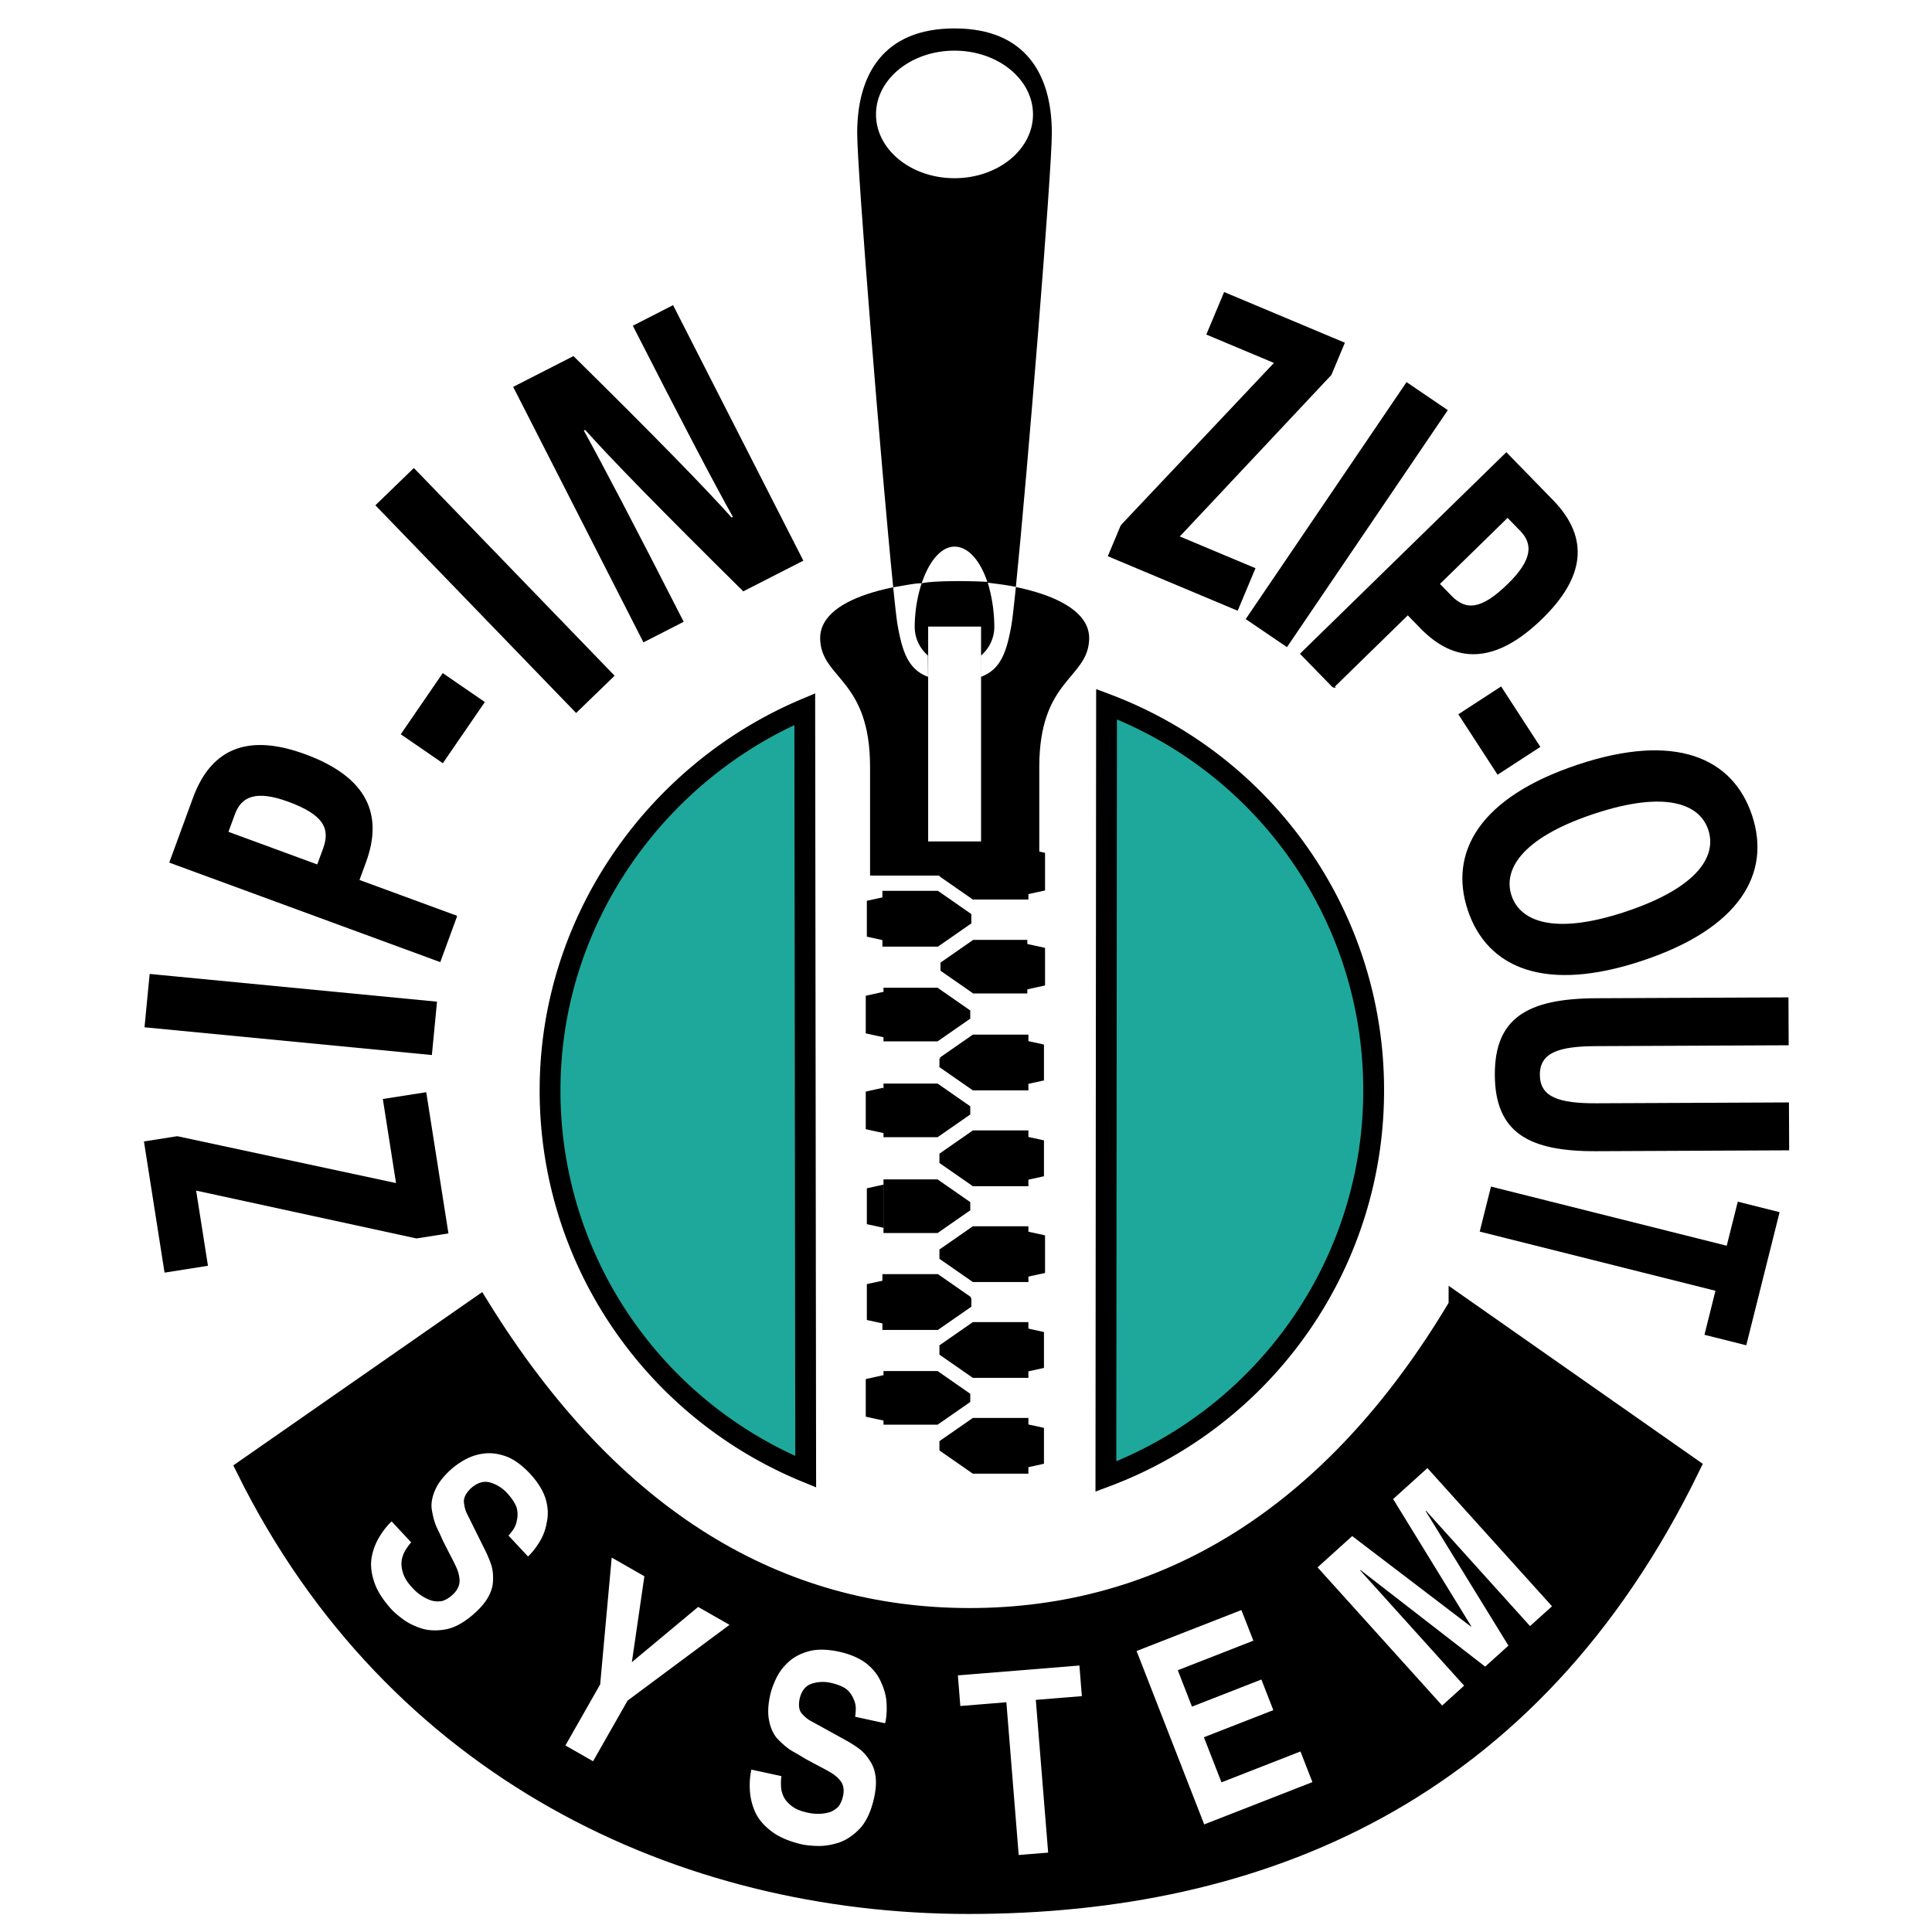 <svg xmlns="http://www.w3.org/2000/svg" width="2500" height="2500" viewBox="0 0 192.756 192.756"><path fill-rule="evenodd" clip-rule="evenodd" fill="#fff" d="M0 0h192.756v192.756H0V0z"/><path d="M80.385 146.842c-14.965-6.145-25.505-20.876-25.505-38.069 0-17.036 10.669-31.784 25.413-38.028l.092 76.097z" fill-rule="evenodd" clip-rule="evenodd" fill="#1ea89c"/><path d="M81.425 148.394l-1.429-.586a42.293 42.293 0 0 1-19.036-15.576 42.003 42.003 0 0 1-7.118-23.459c0-8.571 2.635-16.581 7.107-23.272 4.635-6.936 11.248-12.455 18.942-15.714l1.438-.608.001 1.566.092 76.098.003 1.551zm-2.08-3.139l-.088-72.91c-6.707 3.158-12.468 8.146-16.588 14.312-4.248 6.355-6.751 13.965-6.751 22.115a39.931 39.931 0 0 0 6.761 22.302 40.22 40.22 0 0 0 16.666 14.181z"/><path d="M110.334 147.317c15.604-5.832 26.715-20.891 26.715-38.545 0-17.63-11.08-32.67-26.648-38.522l-.067 77.067z" fill-rule="evenodd" clip-rule="evenodd" fill="#1ea89c"/><path d="M111.373 145.789a40.212 40.212 0 0 0 17.518-14.191 39.929 39.929 0 0 0 7.121-22.825c0-8.47-2.623-16.325-7.1-22.796a40.214 40.214 0 0 0-17.475-14.196l-.064 74.008zm-.678 2.502l-1.4.523.002-1.497.064-77.067.002-1.499 1.398.525a42.279 42.279 0 0 1 19.854 15.51 42.025 42.025 0 0 1 7.473 23.986 42.02 42.02 0 0 1-7.494 24.015 42.24 42.24 0 0 1-19.899 15.504z"/><path d="M145.564 130.271c-12.65 21.287-29.58 31.199-48.822 31.199-18.945 0-35.646-9.609-48.937-31.084L24.6 146.543c14.868 30.034 43.471 43.378 72.028 43.378 28.871 0 56.001-10.808 71.943-43.533l-23.007-16.117z" fill-rule="evenodd" clip-rule="evenodd" stroke="#000" stroke-width="2.071" stroke-miterlimit="2.613"/><path d="M101.354 58.555c1.133-11.185 3.588-41.451 3.588-45.277 0-5.784-2.568-10.443-9.708-10.443-7.145 0-9.712 4.659-9.712 10.443 0 3.832 2.461 34.163 3.594 45.318l12.238-.041z" fill-rule="evenodd" clip-rule="evenodd"/><path d="M95.249 87.359h8.441V76.513c0-8.759 4.814-8.759 4.975-12.697.195-4.76-9.902-5.946-13.416-5.865-3.709 0-13.612 1.105-13.419 5.865.16 3.938 4.976 3.938 4.976 12.697v10.846h8.443z" fill-rule="evenodd" clip-rule="evenodd"/><path fill-rule="evenodd" clip-rule="evenodd" fill="#fff" d="M97.881 62.514h-5.278v21.437h5.278V62.514zM101.354 58.555c-.201 1.98-.359 3.363-.459 3.896-.471 2.606-1.059 4.34-3.012 5.071l.004-2.13a3.76 3.76 0 0 0 1.316-2.878 15.593 15.593 0 0 0-.654-4.379c.935.119 1.92.237 2.805.42zM98.508 58.055c-.713-2.121-1.905-3.517-3.274-3.517-1.373 0-2.565 1.521-3.279 3.659 1.191-.286 5.042-.246 6.553-.142zM91.955 58.197c-.427 1.282-.681 2.787-.694 4.317a3.754 3.754 0 0 0 1.314 2.878l.018 2.135c-1.962-.726-2.552-2.462-3.026-5.076-.097-.53-.254-1.897-.452-3.855 1.041-.163 2.224-.424 2.84-.399zM103.062 11.415c0-3.513-3.508-6.361-7.829-6.361-4.327 0-7.833 2.849-7.833 6.361 0 3.515 3.506 6.364 7.833 6.364 4.322 0 7.829-2.849 7.829-6.364z"/><path fill-rule="evenodd" clip-rule="evenodd" d="M88.138 89.509l-1.653.363v3.579l1.653.364v-4.306z"/><path fill-rule="evenodd" clip-rule="evenodd" stroke="#000" stroke-width=".216" stroke-miterlimit="2.613" d="M96.804 91.254l-3.259-2.266h-5.399v5.349h5.399l3.259-2.268v-.815zM102.502 94.293l1.654.362v3.578l-1.654.364v-4.304z"/><path fill-rule="evenodd" clip-rule="evenodd" d="M93.836 96.037l3.26-2.267h5.4v5.347h-5.4l-3.26-2.266v-.814z"/><path fill-rule="evenodd" clip-rule="evenodd" stroke="#000" stroke-width=".216" stroke-miterlimit="2.613" d="M102.502 84.812l1.654.362v3.58l-1.654.363v-4.305zM93.836 86.557l3.26-2.266h5.4v5.347h-5.4l-3.26-2.266v-.815zM88.138 99.069l-1.653.363v3.581l1.653.362v-4.306z"/><path fill-rule="evenodd" clip-rule="evenodd" d="M96.804 100.814l-3.259-2.265h-5.399v5.347h5.399l3.259-2.266v-.816zM102.502 103.853l1.654.362v3.581l-1.654.36v-4.303z"/><path fill-rule="evenodd" clip-rule="evenodd" stroke="#000" stroke-width=".216" stroke-miterlimit="2.613" d="M93.836 105.598l3.26-2.266h5.4v5.347h-5.4l-3.26-2.266v-.815zM88.138 108.631l-1.653.363v3.579l1.653.363v-4.305z"/><path fill-rule="evenodd" clip-rule="evenodd" d="M96.804 110.375l-3.259-2.266h-5.399v5.348h5.399l3.259-2.266v-.816zM102.502 113.412l1.654.363v3.581l-1.654.363v-4.307z"/><path fill-rule="evenodd" clip-rule="evenodd" stroke="#000" stroke-width=".216" stroke-miterlimit="2.613" d="M93.836 115.158l3.26-2.267h5.4v5.349h-5.4l-3.26-2.265v-.817z"/><path fill-rule="evenodd" clip-rule="evenodd" d="M88.138 118.191l-1.653.363v3.581l1.653.361v-4.305zM96.804 119.936l-3.259-2.266h-5.399v5.349h5.399l3.259-2.267v-.816z"/><path fill-rule="evenodd" clip-rule="evenodd" stroke="#000" stroke-width=".216" stroke-miterlimit="2.613" d="M102.502 122.975l1.654.362v3.579l-1.654.363v-4.304zM93.836 124.719l3.26-2.266h5.4v5.347h-5.4l-3.26-2.265v-.816z"/><path fill-rule="evenodd" clip-rule="evenodd" d="M88.138 127.754l-1.653.361v3.58l1.653.363v-4.304z"/><path fill-rule="evenodd" clip-rule="evenodd" stroke="#000" stroke-width=".216" stroke-miterlimit="2.613" d="M96.804 129.497l-3.259-2.266h-5.399v5.347h5.399l3.259-2.266v-.815z"/><path fill-rule="evenodd" clip-rule="evenodd" d="M102.502 132.535l1.654.363v3.58l-1.654.363v-4.306z"/><path fill-rule="evenodd" clip-rule="evenodd" stroke="#000" stroke-width=".216" stroke-miterlimit="2.613" d="M93.836 134.28l3.26-2.265h5.4v5.346h-5.4l-3.26-2.265v-.816zM88.138 137.313l-1.653.364v3.579l1.653.361v-4.304z"/><path fill-rule="evenodd" clip-rule="evenodd" d="M96.804 139.057l-3.259-2.265h-5.399v5.348h5.399l3.259-2.266v-.817zM102.502 142.097l1.654.361v3.581l-1.654.363v-4.305z"/><path fill-rule="evenodd" clip-rule="evenodd" stroke="#000" stroke-width=".216" stroke-miterlimit="2.613" d="M93.836 143.841l3.26-2.267h5.4v5.349h-5.4l-3.26-2.267v-.815zM111.914 52.459l15.373-16.289-6.791-2.85 1.692-4.043 11.849 4.973-1.297 3.101-15.215 16.211 7.594 3.186-1.693 4.044-12.758-5.354 1.246-2.979z"/><path fill-rule="evenodd" clip-rule="evenodd" d="M124.285 61.767l16.047-23.644 4.115 2.799-16.045 23.643-4.117-2.798z"/><path d="M143.512 58.258l6.902-6.741 1.334 1.37c1.342 1.376 1.246 3.022-1.232 5.443-2.701 2.639-4.291 2.713-5.777 1.185l-1.227-1.257zm-10.481 10.238l7.426-7.254 1.354 1.389c3.324 3.411 7.248 3.654 12.002-.99 4.027-3.933 4.811-7.816 1.055-11.671l-4.582-4.702-20.438 19.96 3.183 3.268z" fill-rule="evenodd" clip-rule="evenodd" stroke="#000" stroke-width=".216" stroke-miterlimit="2.613"/><path fill-rule="evenodd" clip-rule="evenodd" d="M153.682 74.517l-4.268 2.777-3.916-6.029 4.268-2.778 3.916 6.03z"/><path d="M170.539 82.767c.848 2.548-.85 5.803-8.287 8.284-7.383 2.463-10.701.882-11.549-1.667-.85-2.55.857-5.808 8.24-8.27 7.438-2.481 10.746-.896 11.586 1.625l.01.028zm-13.131-6.362c-9.652 3.22-12.777 8.629-10.865 14.366 1.91 5.738 7.65 8.189 17.301 4.97 9.65-3.219 12.766-8.625 10.855-14.363-1.91-5.737-7.641-8.193-17.254-4.986l-.037.013zM159.268 114.747c-6.695.029-9.994-1.812-10.02-7.501-.027-5.533 3.09-7.513 10.004-7.543l19.076-.086.02 4.562-19.092.086c-3.656.017-5.74.606-5.73 2.973.012 2.342 2.033 2.962 5.76 2.945l19.09-.084.02 4.562-19.128.086z" fill-rule="evenodd" clip-rule="evenodd" stroke="#000" stroke-width=".216" stroke-miterlimit="2.613"/><path fill-rule="evenodd" clip-rule="evenodd" d="M170.053 133.173l1.099-4.392-23.521-5.905 1.125-4.491 23.521 5.902 1.102-4.396 4.172 1.047-3.326 13.281-4.172-1.046zM41.551 123.56l-21.982-4.773 1.179 7.5-4.331.684-2.056-13.088 3.321-.524 21.829 4.676-1.316-8.387 4.33-.68 2.215 14.09-3.189.502z"/><path fill-rule="evenodd" clip-rule="evenodd" stroke="#000" stroke-width=".216" stroke-miterlimit="2.613" d="M42.991 105.142l-28.455-2.747.492-5.107 28.456 2.746-.493 5.108zM31.716 86.385l-9.062-3.329.678-1.848c.68-1.859 2.219-2.515 5.473-1.319 3.547 1.302 4.291 2.735 3.535 4.798l-.624 1.698zm13.764 5.056l-9.751-3.583.687-1.875c1.688-4.609.241-8.34-6.004-10.633-5.288-1.941-9.152-.911-11.06 4.295l-2.327 6.351 26.837 9.855 1.618-4.41z"/><path fill-rule="evenodd" clip-rule="evenodd" d="M44.173 67.154l4.2 2.888-4.191 6.104-4.198-2.888 4.189-6.104z"/><path fill-rule="evenodd" clip-rule="evenodd" stroke="#000" stroke-width=".216" stroke-miterlimit="2.613" d="M57.483 70.982L37.605 50.415l3.684-3.569 19.879 20.568-3.685 3.568z"/><path d="M73.118 51.565c-1.815-3.231-5.181-9.648-9.981-19.066l4.016-2.054L80.15 55.937 74.156 59c-7.998-7.905-13.283-13.306-15.772-16.109l-.135.069c1.779 3.205 5.136 9.605 9.963 19.076l-4.015 2.052L51.2 38.599l6.013-3.073c7.942 7.823 13.262 13.282 15.779 16.105l.126-.066z" fill-rule="evenodd" clip-rule="evenodd"/><path d="M41.171 153.88a4.93 4.93 0 0 0-.545.71c-.203.29-.346.632-.429 1.023-.07.382-.038.793.098 1.235.131.473.428.958.891 1.454.54.604 1.16 1.027 1.86 1.27.324.099.668.118 1.036.056.339-.093.684-.304 1.036-.633.51-.487.71-1.021.598-1.599a3.186 3.186 0 0 0-.27-.938 16.177 16.177 0 0 0-.52-1.057l-.777-1.518c-.133-.29-.262-.576-.388-.859-.14-.273-.272-.558-.397-.853a6.095 6.095 0 0 1-.257-.867 8.262 8.262 0 0 1-.158-.856c-.037-.592.087-1.205.371-1.84.272-.646.776-1.311 1.509-1.996a7.766 7.766 0 0 1 1.46-1.047 5.205 5.205 0 0 1 1.938-.645c.732-.104 1.51-.007 2.333.296.792.294 1.608.89 2.442 1.784.777.857 1.293 1.698 1.544 2.524.245.841.281 1.639.109 2.394a5.421 5.421 0 0 1-.761 2.017c-.377.609-.783 1.113-1.218 1.51l-2.09-2.238a7.87 7.87 0 0 0 .515-.633 2.27 2.27 0 0 0 .365-.927 2.45 2.45 0 0 0-.03-1.217c-.16-.443-.478-.918-.952-1.426a3.561 3.561 0 0 0-1.545-.971c-.631-.207-1.262-.024-1.895.546-.505.494-.718.957-.639 1.389.055.442.169.817.343 1.125l1.727 3.48c.25.503.465 1.011.64 1.518.147.492.207 1.001.181 1.529.004.534-.134 1.073-.411 1.613-.267.542-.712 1.103-1.333 1.685-1.008.931-1.973 1.502-2.894 1.715-.925.193-1.77.183-2.535-.031-.758-.232-1.407-.545-1.946-.938-.527-.391-.917-.723-1.167-.992-.933-1.021-1.537-1.997-1.815-2.924-.292-.916-.356-1.759-.194-2.523a6.05 6.05 0 0 1 .848-2.09 7.2 7.2 0 0 1 1.227-1.5l2.095 2.245z" fill-rule="evenodd" clip-rule="evenodd" fill="#fff" stroke="#000" stroke-width=".216" stroke-miterlimit="2.613"/><path fill-rule="evenodd" clip-rule="evenodd" fill="#fff" d="M59.171 175.719l-2.759-1.576 3.467-6.09 1.151-12.651 3.26 1.862-1.249 8.57 6.611-5.51 3.132 1.786-10.169 7.559-3.444 6.05zM77.962 177.203c-.04.258-.053.557-.043.896-.002.354.073.715.229 1.085.159.354.418.673.785.959.375.314.895.543 1.558.687.787.188 1.539.183 2.25-.017.324-.103.617-.283.884-.545.226-.27.389-.639.492-1.11.141-.693.002-1.246-.419-1.655a3.089 3.089 0 0 0-.754-.616 15.802 15.802 0 0 0-1.028-.571l-1.502-.805c-.274-.164-.542-.324-.809-.486a15.028 15.028 0 0 1-.812-.473 6.384 6.384 0 0 1-.703-.568 8.494 8.494 0 0 1-.619-.611c-.365-.469-.612-1.042-.739-1.727-.143-.686-.11-1.52.103-2.5.112-.52.314-1.084.604-1.692.29-.61.7-1.156 1.229-1.636.543-.505 1.237-.864 2.086-1.088.819-.21 1.828-.187 3.022.074 1.127.261 2.028.659 2.706 1.195.679.552 1.163 1.188 1.449 1.904.319.681.496 1.379.524 2.093.036.715-.012 1.36-.145 1.935l-2.991-.648a7.37 7.37 0 0 0 .064-.813 2.223 2.223 0 0 0-.229-.97 2.428 2.428 0 0 0-.715-.981c-.384-.272-.915-.483-1.594-.631a3.55 3.55 0 0 0-1.822.083c-.637.191-1.052.7-1.246 1.529-.135.696-.047 1.198.263 1.506.296.332.604.575.923.73l3.399 1.876c.492.271.957.563 1.391.883.399.319.739.702 1.019 1.153.306.437.499.957.579 1.562.087.597.043 1.312-.138 2.143-.298 1.341-.765 2.36-1.404 3.06-.649.687-1.349 1.159-2.1 1.42-.755.241-1.466.354-2.132.34-.656-.022-1.166-.072-1.524-.149-1.348-.31-2.399-.767-3.156-1.37-.759-.588-1.292-1.243-1.596-1.965a6.133 6.133 0 0 1-.492-2.2 7.374 7.374 0 0 1 .155-1.934l2.998.648z"/><path fill-rule="evenodd" clip-rule="evenodd" fill="#fff" stroke="#000" stroke-width=".216" stroke-miterlimit="2.613" d="M104.691 184.935l-3.154.256-1.23-15.24-4.594.374-.262-3.271 12.34-1.001.264 3.271-4.596.372 1.232 15.239z"/><path fill-rule="evenodd" clip-rule="evenodd" fill="#fff" d="M125.047 163.691l-7.539 2.948 1.414 3.632 6.926-2.706 1.191 3.055-6.926 2.705 1.754 4.499 7.881-3.08 1.191 3.057-10.796 4.22-6.745-17.3 10.456-4.086 1.193 3.056zM154.842 160.257l-2.19 1.978-10.377-11.506-.035.032 8.256 13.423-2.32 2.096-12.442-9.639-.035.033 10.377 11.506-2.193 1.981-12.43-13.785 3.455-3.121 11.842 9.028.035-.033-7.791-12.689 3.418-3.089 12.43 13.785z"/></svg>